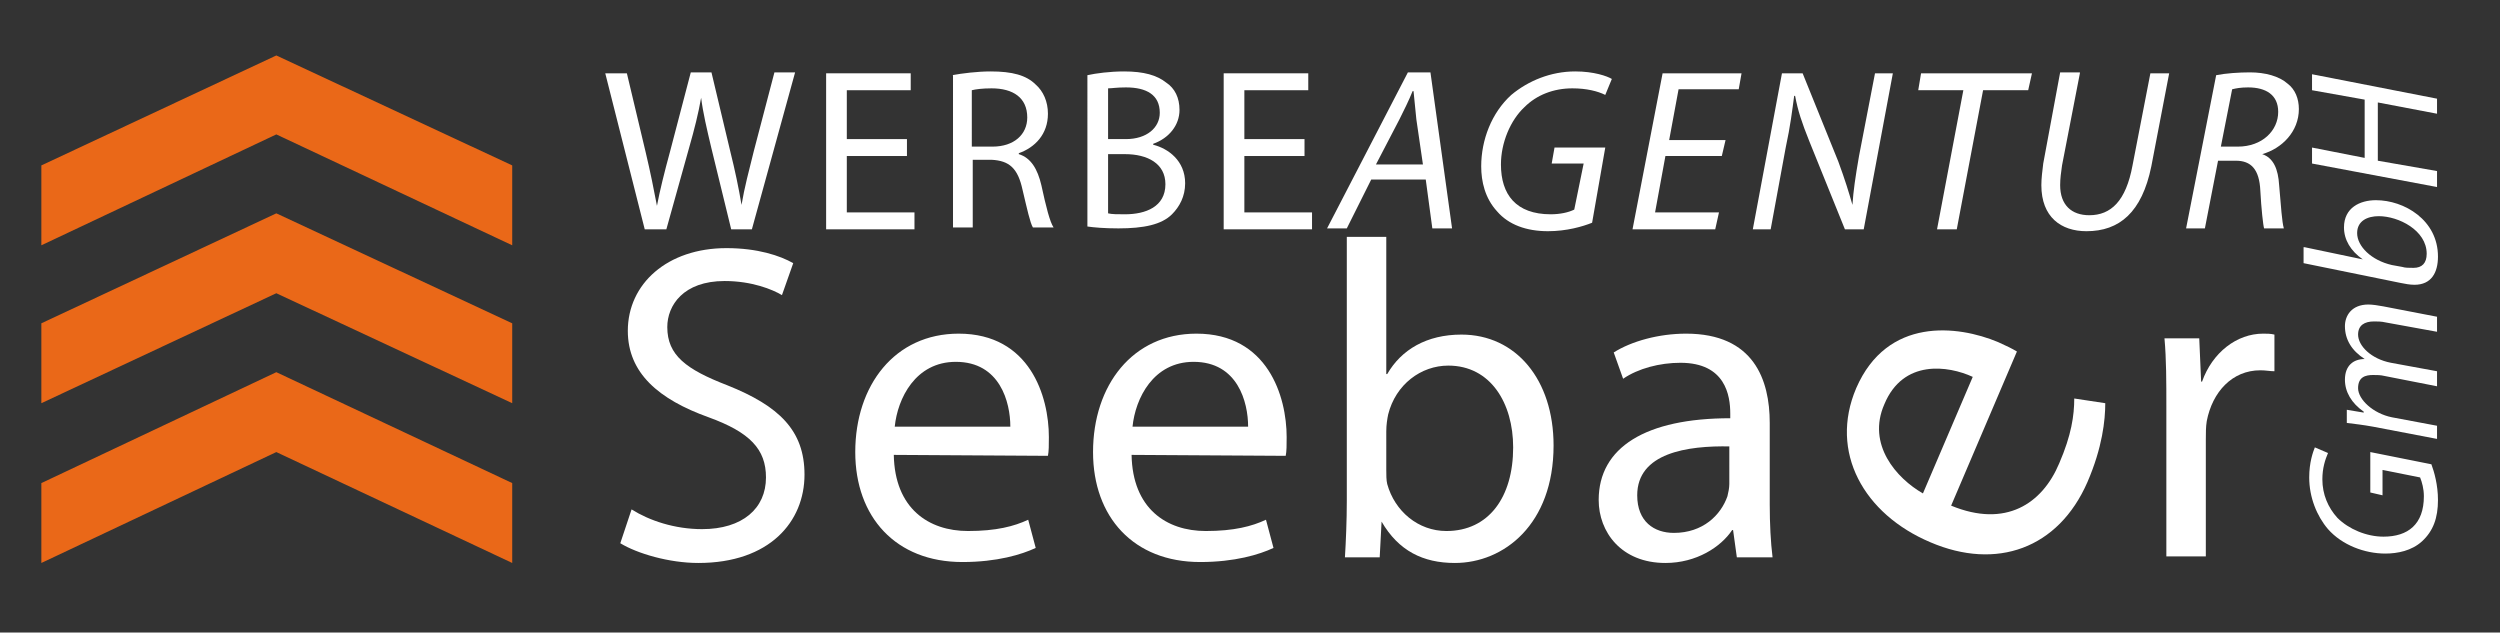 <?xml version="1.0" encoding="utf-8"?>
<!-- Generator: Adobe Illustrator 22.0.1, SVG Export Plug-In . SVG Version: 6.00 Build 0)  -->
<svg version="1.1" id="Ebene_1" xmlns="http://www.w3.org/2000/svg" xmlns:xlink="http://www.w3.org/1999/xlink" x="0px" y="0px"
	 viewBox="0 0 266 67.3" style="enable-background:new 0 0 266 67.3;" xml:space="preserve">
<rect x="0" y="0" width="266" height="67.3" fill="#333333" stroke="none"/>
<style type="text/css">
	.st0{fill:#FFFFFF;}
	.st1{fill:#EA6818;}
</style>
<path class="st0" d="M68.6,24.4L64.4,7.8h2.3l2,8.4c0.5,2.1,0.9,4.1,1.2,5.7h0c0.3-1.6,0.8-3.6,1.4-5.8l2.2-8.4h2.2l2,8.4
	c0.5,2,0.9,3.9,1.2,5.7h0c0.3-1.8,0.8-3.7,1.3-5.7l2.2-8.4h2.2L80,24.4h-2.2l-2.1-8.6c-0.5-2.1-0.9-3.8-1.1-5.4h0
	c-0.3,1.7-0.7,3.3-1.3,5.4l-2.4,8.6H68.6z"/>
<polygon class="st0" points="96.5,16.6 90.1,16.6 90.1,22.6 97.3,22.6 97.3,24.4 87.9,24.4 87.9,7.8 96.9,7.8 96.9,9.6 90.1,9.6 
	90.1,14.8 96.5,14.8 "/>
<path class="st0" d="M103.4,15.6h2.2c2.3,0,3.7-1.3,3.7-3.1c0-2.1-1.5-3.1-3.8-3.1c-1,0-1.7,0.1-2.1,0.2V15.6z M101.3,8
	c1.1-0.2,2.7-0.4,4.1-0.4c2.3,0,3.8,0.4,4.8,1.4c0.8,0.7,1.3,1.8,1.3,3.1c0,2.2-1.4,3.6-3.1,4.2v0.1c1.3,0.4,2,1.6,2.4,3.3
	c0.5,2.3,0.9,3.9,1.3,4.5h-2.2c-0.3-0.5-0.6-1.9-1.1-4c-0.5-2.3-1.4-3.1-3.3-3.2h-2v7.2h-2.1V8z"/>
<path class="st0" d="M117.9,22.7c0.4,0.1,1,0.1,1.8,0.1c2.2,0,4.3-0.8,4.3-3.2c0-2.2-1.9-3.2-4.3-3.2h-1.8V22.7z M117.9,14.8h1.9
	c2.2,0,3.6-1.2,3.6-2.8c0-1.9-1.4-2.7-3.6-2.7c-1,0-1.5,0.1-1.9,0.1V14.8z M115.7,8c0.9-0.2,2.4-0.4,3.9-0.4c2.1,0,3.5,0.4,4.5,1.2
	c0.9,0.6,1.4,1.6,1.4,2.9c0,1.6-1.1,3-2.8,3.6v0.1c1.6,0.4,3.4,1.7,3.4,4.1c0,1.4-0.6,2.5-1.4,3.3c-1.1,1.1-3,1.5-5.7,1.5
	c-1.5,0-2.6-0.1-3.3-0.2V8z"/>
<polygon class="st0" points="138.8,16.6 132.4,16.6 132.4,22.6 139.6,22.6 139.6,24.4 130.2,24.4 130.2,7.8 139.2,7.8 139.2,9.6 
	132.4,9.6 132.4,14.8 138.8,14.8 "/>
<path class="st0" d="M151.4,17.5l-0.7-4.8c-0.1-0.9-0.2-2.1-0.3-3h-0.1c-0.4,1-0.9,2-1.4,3l-2.5,4.8H151.4z M145.9,19.1l-2.6,5.2
	h-2.1l8.6-16.6h2.4l2.3,16.6h-2.1l-0.7-5.2H145.9z"/>
<path class="st0" d="M169.4,23.7c-1,0.4-2.7,0.9-4.7,0.9c-2.3,0-4.2-0.7-5.4-2.1c-1.3-1.4-1.7-3.2-1.7-4.8c0-2.8,1.1-5.7,3.2-7.6
	c1.8-1.5,4.2-2.5,6.8-2.5c2,0,3.4,0.5,3.9,0.8l-0.7,1.7c-0.8-0.4-2-0.7-3.5-0.7c-2,0-3.8,0.7-5.1,2c-1.5,1.4-2.5,3.8-2.5,6.1
	c0,3.2,1.6,5.3,5.3,5.3c1,0,1.9-0.2,2.5-0.5l1-4.9h-3.4l0.3-1.7h5.4L169.4,23.7z"/>
<polygon class="st0" points="183.2,16.6 177.2,16.6 176.1,22.6 182.9,22.6 182.5,24.4 173.7,24.4 176.9,7.8 185.3,7.8 185,9.5 
	178.6,9.5 177.6,14.9 183.6,14.9 "/>
<path class="st0" d="M186.5,24.4l3.1-16.6h2.2l3.8,9.4c0.7,1.9,1.1,3.2,1.5,4.6l0,0c0.1-1.5,0.3-2.9,0.7-5.2l1.7-8.8h1.9l-3.1,16.6
	h-2l-3.8-9.4c-0.8-2-1.2-3.2-1.5-4.8l-0.1,0c-0.2,1.5-0.4,3.2-0.9,5.5l-1.6,8.7H186.5z"/>
<polygon class="st0" points="208.9,9.6 204.1,9.6 204.4,7.8 216.2,7.8 215.8,9.6 211,9.6 208.2,24.4 206.1,24.4 "/>
<path class="st0" d="M221.3,7.8l-1.9,9.8c-0.1,0.7-0.2,1.4-0.2,2.1c0,2.1,1.2,3.2,3.1,3.2c2.3,0,3.9-1.5,4.6-5.3l1.9-9.8h2l-1.9,9.9
	c-1,4.9-3.4,6.9-6.9,6.9c-2.7,0-4.8-1.5-4.8-4.9c0-0.7,0.1-1.5,0.2-2.3l1.8-9.7H221.3z"/>
<path class="st0" d="M236.3,15.6h1.8c2.6,0,4.3-1.7,4.3-3.7c0-1.8-1.3-2.6-3.2-2.6c-0.8,0-1.3,0.1-1.7,0.2L236.3,15.6z M235.8,8
	c1-0.2,2.4-0.3,3.6-0.3c1.6,0,3.1,0.4,4,1.2c0.8,0.6,1.2,1.6,1.2,2.7c0,2.4-1.8,4.2-3.9,4.8l0,0c1.2,0.4,1.7,1.6,1.8,3.3
	c0.2,2.3,0.3,3.9,0.5,4.6h-2.1c-0.1-0.3-0.3-2.1-0.4-4c-0.1-2.3-1-3.2-2.6-3.2H236l-1.4,7.2h-2L235.8,8z"/>
<path class="st0" d="M67.2,54.2c1.9,1.2,4.6,2.1,7.5,2.1c4.3,0,6.8-2.2,6.8-5.5c0-3-1.7-4.8-6.1-6.4c-5.3-1.9-8.6-4.7-8.6-9.2
	c0-5,4.2-8.8,10.5-8.8c3.3,0,5.7,0.8,7.1,1.6l-1.2,3.4c-1-0.6-3.2-1.5-6.1-1.5c-4.4,0-6.1,2.6-6.1,4.9c0,3,2,4.5,6.4,6.2
	c5.5,2.2,8.2,4.8,8.2,9.5c0,5-3.7,9.4-11.3,9.4c-3.1,0-6.5-1-8.3-2.1L67.2,54.2z"/>
<path class="st0" d="M107.5,45.4c0-2.6-1.1-6.9-5.8-6.9c-4.3,0-6.2,3.9-6.5,6.9H107.5z M95.1,48.4c0.1,5.7,3.7,8.1,7.9,8.1
	c3,0,4.9-0.5,6.4-1.2l0.8,3c-1.5,0.7-4.1,1.5-7.8,1.5c-7.1,0-11.4-4.8-11.4-11.7c0-7.1,4.2-12.6,11-12.6c7.6,0,9.6,6.7,9.6,11
	c0,0.9,0,1.5-0.1,2L95.1,48.4z"/>
<path class="st0" d="M132.8,45.4c0-2.6-1.1-6.9-5.8-6.9c-4.3,0-6.2,3.9-6.5,6.9H132.8z M120.4,48.4c0.1,5.7,3.7,8.1,7.9,8.1
	c3,0,4.9-0.5,6.4-1.2l0.8,3c-1.5,0.7-4.1,1.5-7.8,1.5c-7.1,0-11.4-4.8-11.4-11.7c0-7.1,4.2-12.6,11-12.6c7.6,0,9.6,6.7,9.6,11
	c0,0.9,0,1.5-0.1,2L120.4,48.4z"/>
<path class="st0" d="M147.5,50c0,0.5,0,1.1,0.1,1.5c0.8,2.9,3.3,5,6.3,5c4.5,0,7.1-3.6,7.1-8.9c0-4.7-2.4-8.7-6.9-8.7
	c-2.9,0-5.6,2-6.4,5.2c-0.1,0.5-0.2,1.1-0.2,1.8V50z M143.3,25.2h4.2v14.6h0.1c1.5-2.6,4.2-4.2,7.9-4.2c5.8,0,9.8,4.8,9.8,11.8
	c0,8.4-5.3,12.5-10.5,12.5c-3.4,0-6-1.3-7.8-4.4H147l-0.2,3.8h-3.7c0.1-1.6,0.2-3.9,0.2-6V25.2z"/>
<path class="st0" d="M184.1,47.5c-4.6-0.1-9.9,0.7-9.9,5.2c0,2.8,1.8,4,3.9,4c3.1,0,5-1.9,5.7-3.9c0.1-0.4,0.2-0.9,0.2-1.3V47.5z
	 M188.3,53.7c0,2,0.1,4,0.3,5.6h-3.8l-0.4-2.9h-0.1c-1.2,1.8-3.8,3.5-7.1,3.5c-4.7,0-7.1-3.3-7.1-6.7c0-5.6,5-8.7,14-8.7V44
	c0-1.9-0.5-5.4-5.3-5.4c-2.2,0-4.5,0.6-6.1,1.7l-1-2.8c1.9-1.2,4.8-2,7.7-2c7.2,0,8.9,4.9,8.9,9.5V53.7z"/>
<path class="st0" d="M230.5,43.3c0-2.7,0-5.1-0.2-7.3h3.7l0.2,4.6h0.1c1.1-3.1,3.7-5.1,6.5-5.1c0.4,0,0.8,0,1.2,0.1v3.9
	c-0.5,0-0.9-0.1-1.5-0.1c-3,0-5.1,2.3-5.7,5.4c-0.1,0.6-0.1,1.3-0.1,2v12.4h-4.2L230.5,43.3z"/>
<path class="st0" d="M209.9,40.1c-2.6-1.2-7.4-1.9-9.4,2.9c-1.9,4.3,1.3,7.9,4.1,9.5L209.9,40.1z M207.6,53.8
	c5.8,2.4,9.7-0.2,11.5-4.5c1.3-3,1.6-5.1,1.6-6.9l3.3,0.5c0,1.8-0.3,4.7-1.9,8.4c-3.1,7.1-9.7,9.4-16.7,6.4
	c-7.1-3-10.8-9.6-7.9-16.4c3.3-7.6,10.8-6.7,15.1-4.9c0.9,0.4,1.5,0.7,2,1L207.6,53.8z"/>
<path class="st0" d="M258.7,49.4c0.3,0.8,0.7,2.2,0.7,3.8c0,1.9-0.5,3.3-1.7,4.4c-1.1,1-2.6,1.3-3.9,1.3c-2.2,0-4.6-0.9-6.1-2.6
	c-1.2-1.4-2-3.4-2-5.5c0-1.6,0.4-2.7,0.6-3.2l1.4,0.6c-0.3,0.7-0.6,1.6-0.6,2.8c0,1.6,0.6,3,1.6,4.1c1.2,1.2,3.1,2,4.9,2
	c2.6,0,4.3-1.3,4.3-4.3c0-0.8-0.2-1.5-0.4-2l-4-0.8v2.7l-1.3-0.3v-4.3L258.7,49.4z"/>
<path class="st0" d="M259.3,46.7l-6.8-1.3c-1.1-0.2-2-0.3-2.8-0.4v-1.4l1.8,0.3v-0.1c-1.3-0.9-2-2.1-2-3.4c0-1.5,0.9-2.2,2.1-2.2
	c-1.4-0.9-2.1-2.1-2.1-3.5c0-1.1,0.7-2.3,2.5-2.3c0.4,0,1.1,0.1,1.6,0.2l5.7,1.1v1.6l-5.5-1c-0.4-0.1-0.9-0.1-1.2-0.1
	c-1,0-1.7,0.4-1.7,1.4c0,1.2,1.4,2.6,3.5,3l4.9,0.9v1.6l-5.6-1.1c-0.4-0.1-0.8-0.1-1.2-0.1c-0.8,0-1.6,0.2-1.6,1.4
	c0,1.2,1.6,2.7,3.6,3.1l4.8,0.9V46.7z"/>
<path class="st0" d="M255.6,28.4c0.3,0.1,0.7,0.1,1.2,0.1c0.9,0,1.4-0.5,1.4-1.5c0-2.5-3-4-5.1-4c-1.2,0-2.3,0.5-2.3,1.8
	c0,1.4,1.5,2.9,3.7,3.4L255.6,28.4z M245.2,26.3l6.2,1.3v0c-1.3-0.9-2-2.1-2-3.4c0-2.1,1.7-2.9,3.4-2.9c3,0,6.6,2.1,6.6,6
	c0,1.7-0.7,3-2.5,3c-0.5,0-1-0.1-1.5-0.2l-10.3-2.1V26.3z"/>
<polygon class="st0" points="246,15.7 251.6,16.8 251.6,10.6 246,9.6 246,7.9 259.3,10.5 259.3,12.1 253,10.9 253,17.1 259.3,18.2 
	259.3,19.9 246,17.4 "/>
<polygon class="st1" points="4.4,17.6 4.4,26.1 29.4,14.3 54.5,26.1 54.5,17.6 29.4,5.9 "/>
<polygon class="st1" points="4.4,34.4 4.4,42.9 29.4,31.2 54.5,42.9 54.5,34.4 29.4,22.7 "/>
<polygon class="st1" points="4.4,51.4 4.4,59.9 29.4,48.1 54.5,59.9 54.5,51.4 29.4,39.6 "/>
</svg>
